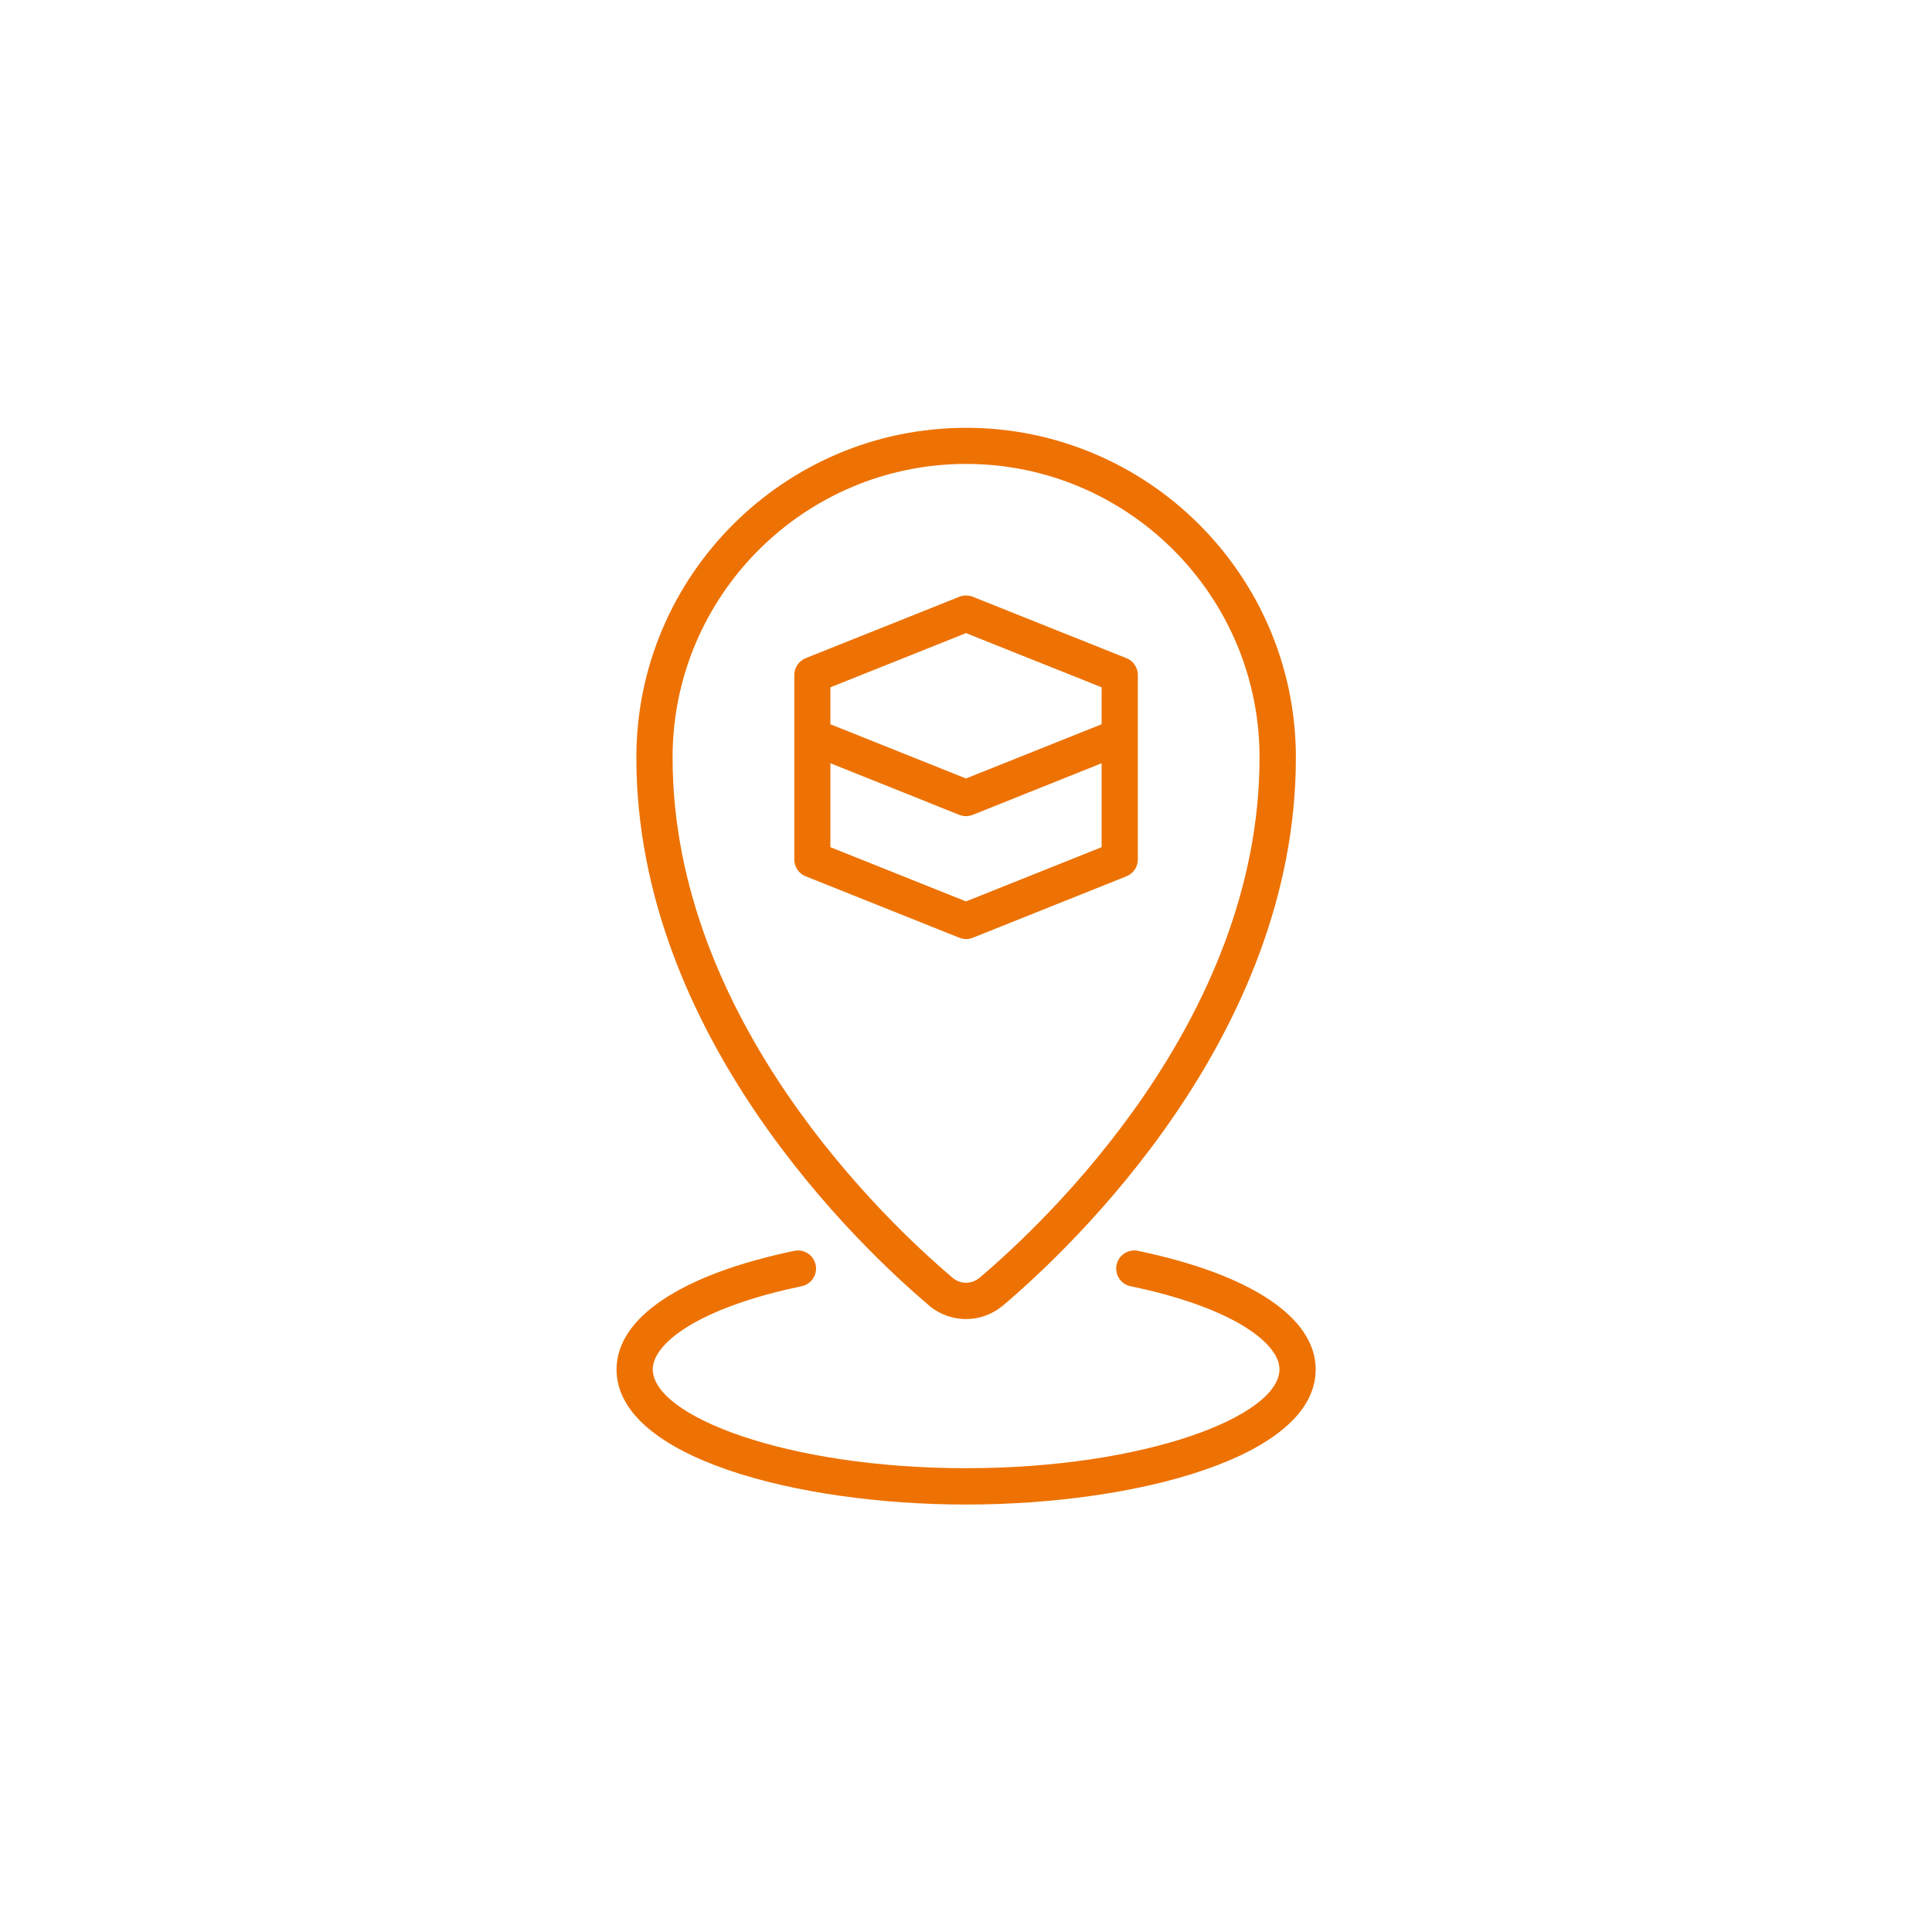 <?xml version="1.0" encoding="UTF-8"?>
<svg id="Layer_1" data-name="Layer 1" xmlns="http://www.w3.org/2000/svg" viewBox="0 0 160 160">
  <defs>
    <style>
      .cls-1 {
        fill: #ed7203;
      }
    </style>
  </defs>
  <path class="cls-1" d="M76.94,108.12c.89.75,1.97,1.12,3.06,1.12s2.17-.38,3.06-1.12c5.69-4.82,24.26-22.32,24.26-45.38,0-15.06-12.25-27.31-27.31-27.31s-27.31,12.25-27.31,27.31c0,23.06,18.56,40.57,24.25,45.38ZM80,38.42c13.41,0,24.31,10.91,24.31,24.31,0,21.77-17.75,38.49-23.19,43.09-.65.55-1.59.55-2.23,0-5.44-4.61-23.19-21.32-23.19-43.09,0-13.41,10.91-24.31,24.31-24.31Z"/>
  <path class="cls-1" d="M94.24,103.59c-.8-.17-1.61.35-1.77,1.16-.17.81.35,1.61,1.16,1.77,8.52,1.77,12.33,4.74,12.33,6.88,0,3.87-11.1,8.19-25.95,8.19s-25.95-4.32-25.95-8.19c0-2.15,3.81-5.11,12.33-6.88.81-.17,1.33-.96,1.16-1.77-.17-.81-.96-1.33-1.77-1.16-9.35,1.95-14.72,5.53-14.72,9.82,0,7.27,14.92,11.19,28.95,11.19s28.95-3.92,28.95-11.19c0-4.29-5.36-7.87-14.72-9.82Z"/>
  <path class="cls-1" d="M80,77.77c.19,0,.38-.04.56-.11l12.73-5.09c.57-.23.94-.78.94-1.39v-15.28c0-.61-.37-1.17-.94-1.39l-12.73-5.09c-.36-.14-.76-.14-1.11,0l-12.73,5.09c-.57.23-.94.78-.94,1.39v15.28c0,.61.37,1.17.94,1.39l12.73,5.09c.18.07.37.11.56.11ZM68.77,56.92l11.23-4.49,11.23,4.49v3.06l-11.23,4.49-11.23-4.49v-3.06ZM68.77,63.21l10.67,4.27c.18.07.37.11.56.11s.38-.04.56-.11l10.67-4.27v6.95l-11.23,4.49-11.23-4.49v-6.95Z"/>
</svg>